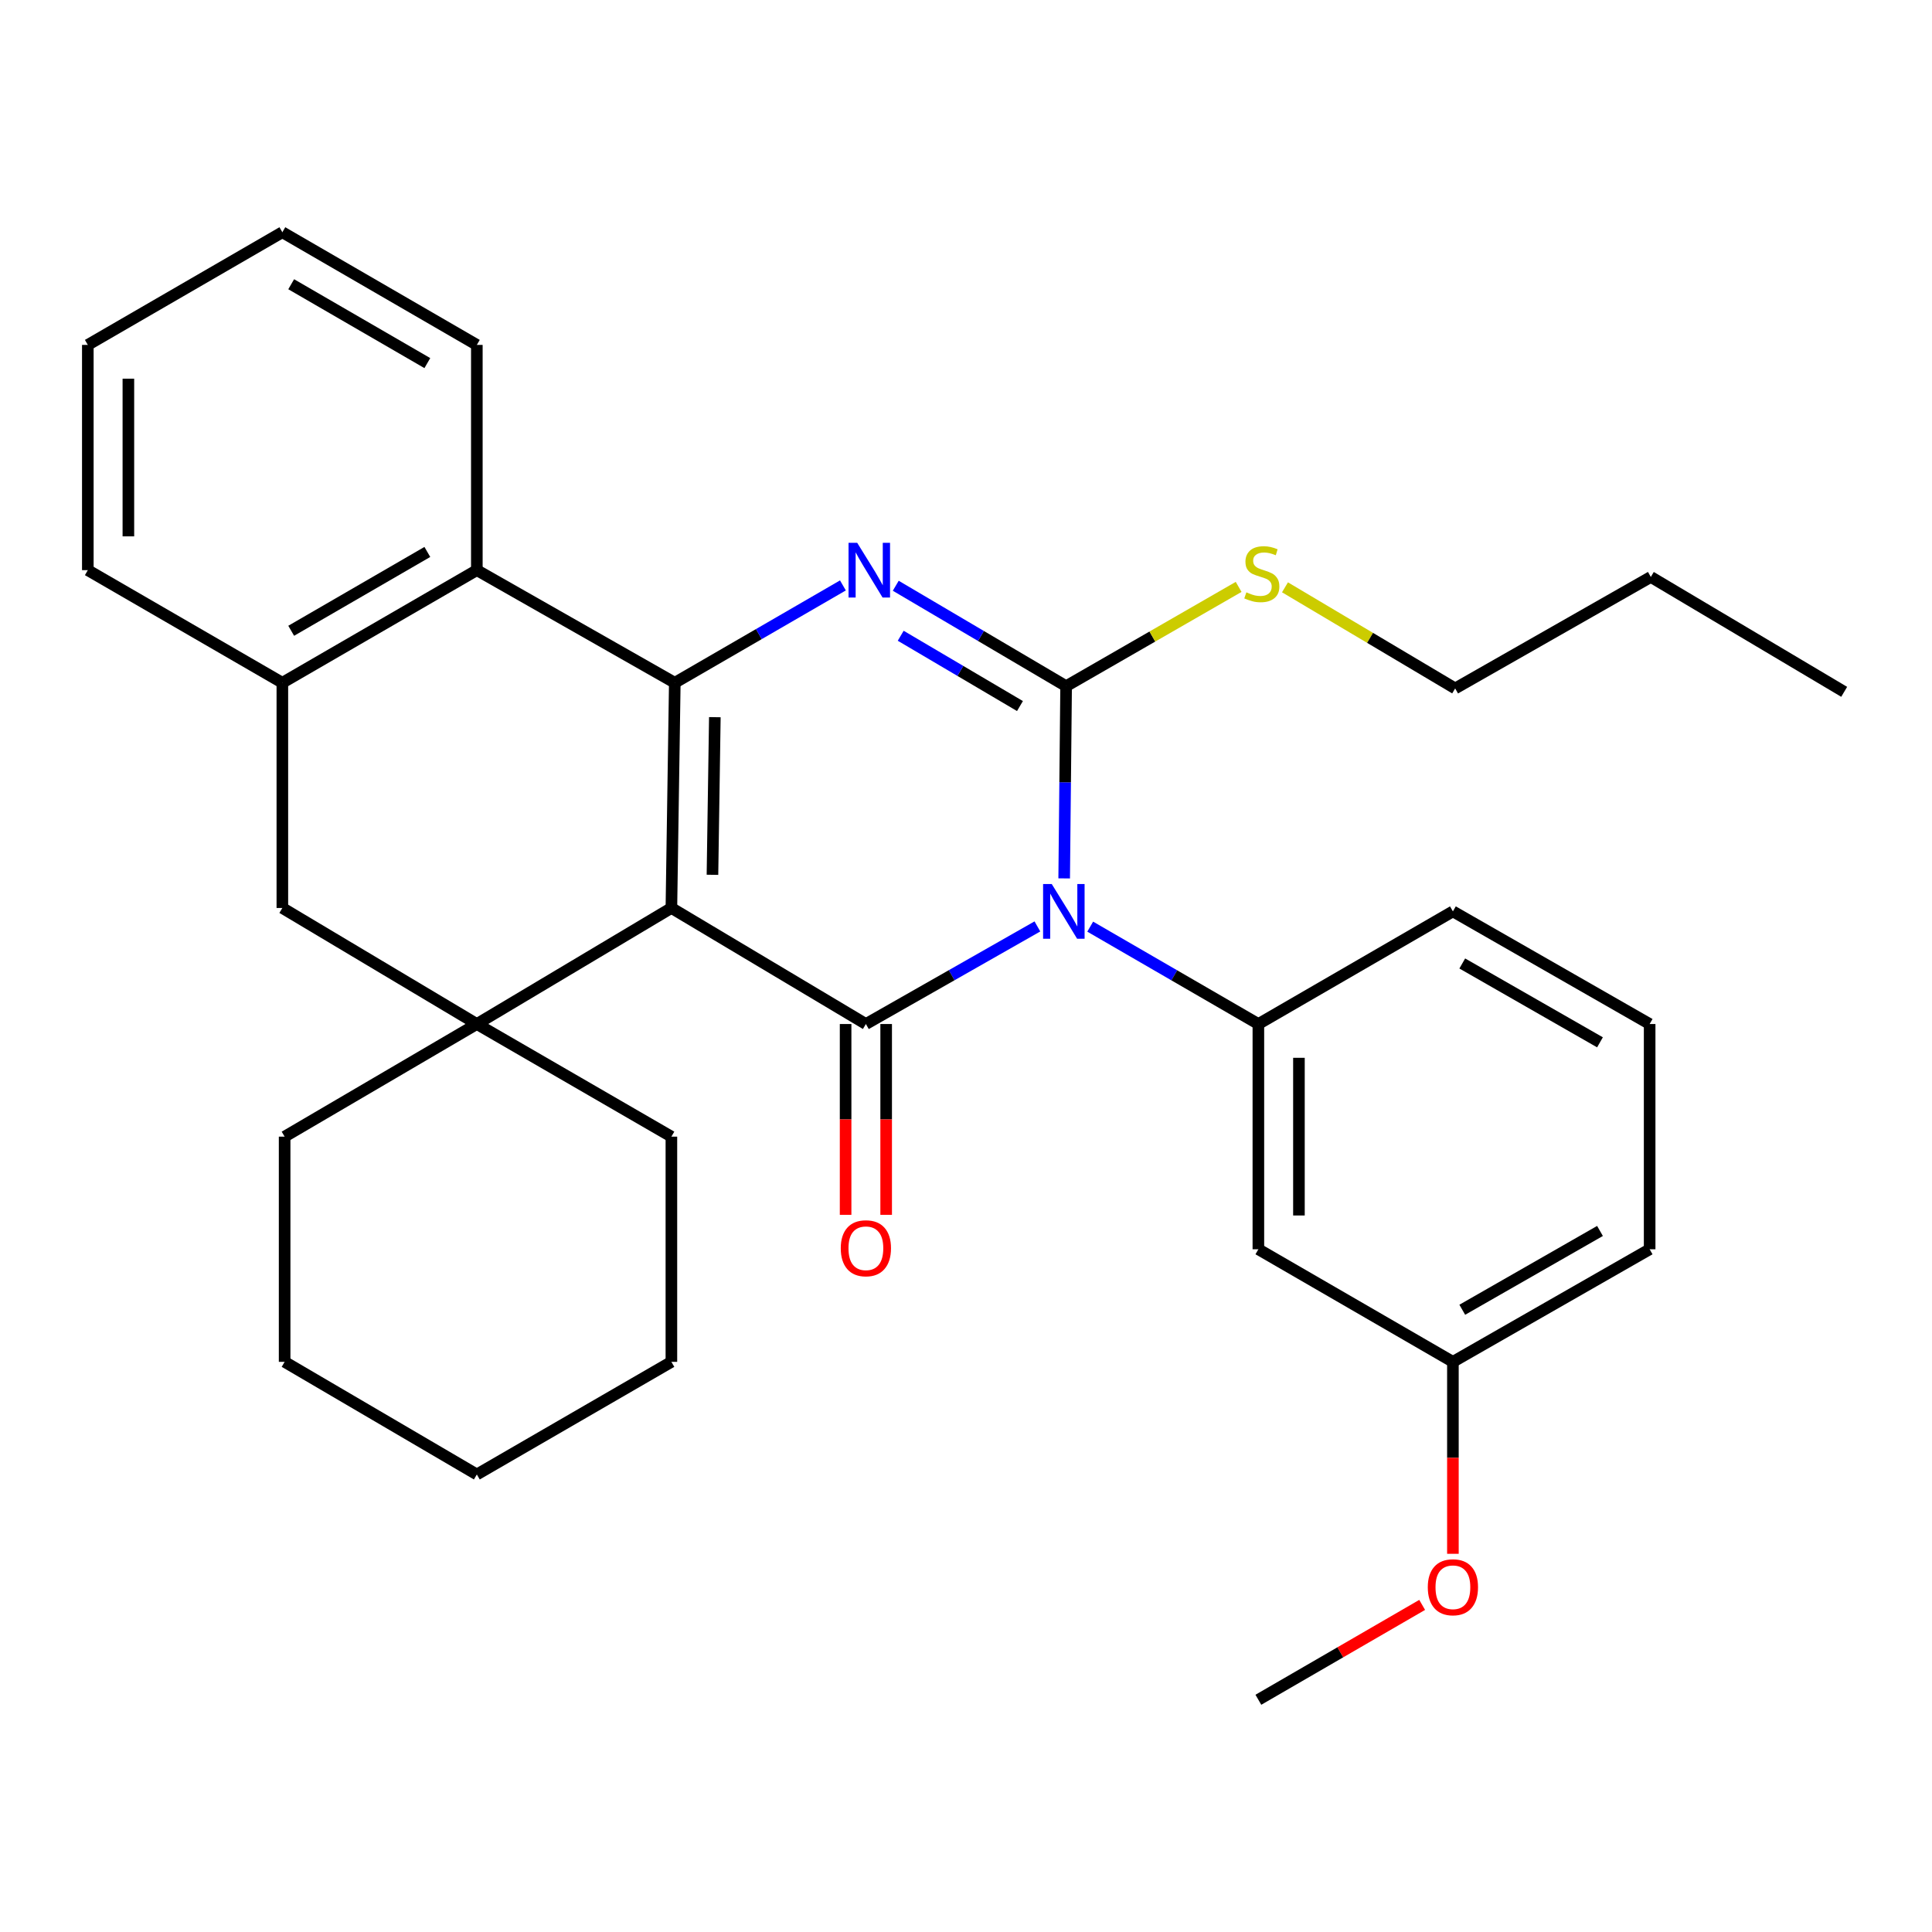 <?xml version='1.0' encoding='iso-8859-1'?>
<svg version='1.1' baseProfile='full'
              xmlns='http://www.w3.org/2000/svg'
                      xmlns:rdkit='http://www.rdkit.org/xml'
                      xmlns:xlink='http://www.w3.org/1999/xlink'
                  xml:space='preserve'
width='1000px' height='1000px' viewBox='0 0 1000 1000'>
<!-- END OF HEADER -->
<rect style='opacity:1.0;fill:#FFFFFF;stroke:none' width='1000' height='1000' x='0' y='0'> </rect>
<path class='bond-1' d='M 536.955,479.517 L 492.567,504.775' style='fill:none;fill-rule:evenodd;stroke:#0000FF;stroke-width:6px;stroke-linecap:butt;stroke-linejoin:miter;stroke-opacity:1' />
<path class='bond-1' d='M 492.567,504.775 L 448.18,530.033' style='fill:none;fill-rule:evenodd;stroke:#000000;stroke-width:6px;stroke-linecap:butt;stroke-linejoin:miter;stroke-opacity:1' />
<path class='bond-3' d='M 550.815,454.654 L 551.318,404.909' style='fill:none;fill-rule:evenodd;stroke:#0000FF;stroke-width:6px;stroke-linecap:butt;stroke-linejoin:miter;stroke-opacity:1' />
<path class='bond-3' d='M 551.318,404.909 L 551.82,355.164' style='fill:none;fill-rule:evenodd;stroke:#000000;stroke-width:6px;stroke-linecap:butt;stroke-linejoin:miter;stroke-opacity:1' />
<path class='bond-6' d='M 564.291,479.631 L 607.812,504.832' style='fill:none;fill-rule:evenodd;stroke:#0000FF;stroke-width:6px;stroke-linecap:butt;stroke-linejoin:miter;stroke-opacity:1' />
<path class='bond-6' d='M 607.812,504.832 L 651.332,530.033' style='fill:none;fill-rule:evenodd;stroke:#000000;stroke-width:6px;stroke-linecap:butt;stroke-linejoin:miter;stroke-opacity:1' />
<path class='bond-0' d='M 347.513,469.967 L 448.18,530.033' style='fill:none;fill-rule:evenodd;stroke:#000000;stroke-width:6px;stroke-linecap:butt;stroke-linejoin:miter;stroke-opacity:1' />
<path class='bond-5' d='M 347.513,469.967 L 246.811,530.033' style='fill:none;fill-rule:evenodd;stroke:#000000;stroke-width:6px;stroke-linecap:butt;stroke-linejoin:miter;stroke-opacity:1' />
<path class='bond-31' d='M 347.513,469.967 L 349.274,353.403' style='fill:none;fill-rule:evenodd;stroke:#000000;stroke-width:6px;stroke-linecap:butt;stroke-linejoin:miter;stroke-opacity:1' />
<path class='bond-31' d='M 368.769,452.799 L 370.002,371.205' style='fill:none;fill-rule:evenodd;stroke:#000000;stroke-width:6px;stroke-linecap:butt;stroke-linejoin:miter;stroke-opacity:1' />
<path class='bond-11' d='M 437.683,530.033 L 437.683,579.414' style='fill:none;fill-rule:evenodd;stroke:#000000;stroke-width:6px;stroke-linecap:butt;stroke-linejoin:miter;stroke-opacity:1' />
<path class='bond-11' d='M 437.683,579.414 L 437.683,628.794' style='fill:none;fill-rule:evenodd;stroke:#FF0000;stroke-width:6px;stroke-linecap:butt;stroke-linejoin:miter;stroke-opacity:1' />
<path class='bond-11' d='M 458.677,530.033 L 458.677,579.414' style='fill:none;fill-rule:evenodd;stroke:#000000;stroke-width:6px;stroke-linecap:butt;stroke-linejoin:miter;stroke-opacity:1' />
<path class='bond-11' d='M 458.677,579.414 L 458.677,628.794' style='fill:none;fill-rule:evenodd;stroke:#FF0000;stroke-width:6px;stroke-linecap:butt;stroke-linejoin:miter;stroke-opacity:1' />
<path class='bond-2' d='M 349.274,353.403 L 392.783,328.208' style='fill:none;fill-rule:evenodd;stroke:#000000;stroke-width:6px;stroke-linecap:butt;stroke-linejoin:miter;stroke-opacity:1' />
<path class='bond-2' d='M 392.783,328.208 L 436.293,303.013' style='fill:none;fill-rule:evenodd;stroke:#0000FF;stroke-width:6px;stroke-linecap:butt;stroke-linejoin:miter;stroke-opacity:1' />
<path class='bond-7' d='M 349.274,353.403 L 246.811,295.109' style='fill:none;fill-rule:evenodd;stroke:#000000;stroke-width:6px;stroke-linecap:butt;stroke-linejoin:miter;stroke-opacity:1' />
<path class='bond-4' d='M 551.82,355.164 L 507.729,329.174' style='fill:none;fill-rule:evenodd;stroke:#000000;stroke-width:6px;stroke-linecap:butt;stroke-linejoin:miter;stroke-opacity:1' />
<path class='bond-4' d='M 507.729,329.174 L 463.637,303.183' style='fill:none;fill-rule:evenodd;stroke:#0000FF;stroke-width:6px;stroke-linecap:butt;stroke-linejoin:miter;stroke-opacity:1' />
<path class='bond-4' d='M 527.932,365.453 L 497.068,347.259' style='fill:none;fill-rule:evenodd;stroke:#000000;stroke-width:6px;stroke-linecap:butt;stroke-linejoin:miter;stroke-opacity:1' />
<path class='bond-4' d='M 497.068,347.259 L 466.204,329.066' style='fill:none;fill-rule:evenodd;stroke:#0000FF;stroke-width:6px;stroke-linecap:butt;stroke-linejoin:miter;stroke-opacity:1' />
<path class='bond-12' d='M 551.82,355.164 L 596.468,329.471' style='fill:none;fill-rule:evenodd;stroke:#000000;stroke-width:6px;stroke-linecap:butt;stroke-linejoin:miter;stroke-opacity:1' />
<path class='bond-12' d='M 596.468,329.471 L 641.115,303.777' style='fill:none;fill-rule:evenodd;stroke:#CCCC00;stroke-width:6px;stroke-linecap:butt;stroke-linejoin:miter;stroke-opacity:1' />
<path class='bond-9' d='M 246.811,530.033 L 146.145,469.967' style='fill:none;fill-rule:evenodd;stroke:#000000;stroke-width:6px;stroke-linecap:butt;stroke-linejoin:miter;stroke-opacity:1' />
<path class='bond-14' d='M 246.811,530.033 L 147.323,588.327' style='fill:none;fill-rule:evenodd;stroke:#000000;stroke-width:6px;stroke-linecap:butt;stroke-linejoin:miter;stroke-opacity:1' />
<path class='bond-15' d='M 246.811,530.033 L 347.513,588.327' style='fill:none;fill-rule:evenodd;stroke:#000000;stroke-width:6px;stroke-linecap:butt;stroke-linejoin:miter;stroke-opacity:1' />
<path class='bond-10' d='M 651.332,530.033 L 651.332,646.62' style='fill:none;fill-rule:evenodd;stroke:#000000;stroke-width:6px;stroke-linecap:butt;stroke-linejoin:miter;stroke-opacity:1' />
<path class='bond-10' d='M 672.327,547.521 L 672.327,629.132' style='fill:none;fill-rule:evenodd;stroke:#000000;stroke-width:6px;stroke-linecap:butt;stroke-linejoin:miter;stroke-opacity:1' />
<path class='bond-16' d='M 651.332,530.033 L 752.022,471.728' style='fill:none;fill-rule:evenodd;stroke:#000000;stroke-width:6px;stroke-linecap:butt;stroke-linejoin:miter;stroke-opacity:1' />
<path class='bond-8' d='M 246.811,295.109 L 146.145,353.403' style='fill:none;fill-rule:evenodd;stroke:#000000;stroke-width:6px;stroke-linecap:butt;stroke-linejoin:miter;stroke-opacity:1' />
<path class='bond-8' d='M 221.191,285.686 L 150.724,326.491' style='fill:none;fill-rule:evenodd;stroke:#000000;stroke-width:6px;stroke-linecap:butt;stroke-linejoin:miter;stroke-opacity:1' />
<path class='bond-17' d='M 246.811,295.109 L 246.811,178.522' style='fill:none;fill-rule:evenodd;stroke:#000000;stroke-width:6px;stroke-linecap:butt;stroke-linejoin:miter;stroke-opacity:1' />
<path class='bond-19' d='M 146.145,353.403 L 45.455,295.109' style='fill:none;fill-rule:evenodd;stroke:#000000;stroke-width:6px;stroke-linecap:butt;stroke-linejoin:miter;stroke-opacity:1' />
<path class='bond-33' d='M 146.145,353.403 L 146.145,469.967' style='fill:none;fill-rule:evenodd;stroke:#000000;stroke-width:6px;stroke-linecap:butt;stroke-linejoin:miter;stroke-opacity:1' />
<path class='bond-13' d='M 651.332,646.62 L 752.022,704.891' style='fill:none;fill-rule:evenodd;stroke:#000000;stroke-width:6px;stroke-linecap:butt;stroke-linejoin:miter;stroke-opacity:1' />
<path class='bond-21' d='M 665.107,303.995 L 709.148,330.163' style='fill:none;fill-rule:evenodd;stroke:#CCCC00;stroke-width:6px;stroke-linecap:butt;stroke-linejoin:miter;stroke-opacity:1' />
<path class='bond-21' d='M 709.148,330.163 L 753.189,356.33' style='fill:none;fill-rule:evenodd;stroke:#000000;stroke-width:6px;stroke-linecap:butt;stroke-linejoin:miter;stroke-opacity:1' />
<path class='bond-18' d='M 752.022,704.891 L 752.022,754.567' style='fill:none;fill-rule:evenodd;stroke:#000000;stroke-width:6px;stroke-linecap:butt;stroke-linejoin:miter;stroke-opacity:1' />
<path class='bond-18' d='M 752.022,754.567 L 752.022,804.243' style='fill:none;fill-rule:evenodd;stroke:#FF0000;stroke-width:6px;stroke-linecap:butt;stroke-linejoin:miter;stroke-opacity:1' />
<path class='bond-32' d='M 752.022,704.891 L 853.855,646.62' style='fill:none;fill-rule:evenodd;stroke:#000000;stroke-width:6px;stroke-linecap:butt;stroke-linejoin:miter;stroke-opacity:1' />
<path class='bond-32' d='M 756.871,677.928 L 828.154,637.139' style='fill:none;fill-rule:evenodd;stroke:#000000;stroke-width:6px;stroke-linecap:butt;stroke-linejoin:miter;stroke-opacity:1' />
<path class='bond-26' d='M 147.323,588.327 L 147.323,704.891' style='fill:none;fill-rule:evenodd;stroke:#000000;stroke-width:6px;stroke-linecap:butt;stroke-linejoin:miter;stroke-opacity:1' />
<path class='bond-25' d='M 347.513,588.327 L 347.513,704.891' style='fill:none;fill-rule:evenodd;stroke:#000000;stroke-width:6px;stroke-linecap:butt;stroke-linejoin:miter;stroke-opacity:1' />
<path class='bond-20' d='M 752.022,471.728 L 853.855,530.033' style='fill:none;fill-rule:evenodd;stroke:#000000;stroke-width:6px;stroke-linecap:butt;stroke-linejoin:miter;stroke-opacity:1' />
<path class='bond-20' d='M 756.866,498.693 L 828.149,539.507' style='fill:none;fill-rule:evenodd;stroke:#000000;stroke-width:6px;stroke-linecap:butt;stroke-linejoin:miter;stroke-opacity:1' />
<path class='bond-27' d='M 246.811,178.522 L 146.145,120.205' style='fill:none;fill-rule:evenodd;stroke:#000000;stroke-width:6px;stroke-linecap:butt;stroke-linejoin:miter;stroke-opacity:1' />
<path class='bond-27' d='M 221.188,187.941 L 150.721,147.119' style='fill:none;fill-rule:evenodd;stroke:#000000;stroke-width:6px;stroke-linecap:butt;stroke-linejoin:miter;stroke-opacity:1' />
<path class='bond-23' d='M 736.113,830.692 L 693.723,855.243' style='fill:none;fill-rule:evenodd;stroke:#FF0000;stroke-width:6px;stroke-linecap:butt;stroke-linejoin:miter;stroke-opacity:1' />
<path class='bond-23' d='M 693.723,855.243 L 651.332,879.795' style='fill:none;fill-rule:evenodd;stroke:#000000;stroke-width:6px;stroke-linecap:butt;stroke-linejoin:miter;stroke-opacity:1' />
<path class='bond-35' d='M 45.455,295.109 L 45.455,178.522' style='fill:none;fill-rule:evenodd;stroke:#000000;stroke-width:6px;stroke-linecap:butt;stroke-linejoin:miter;stroke-opacity:1' />
<path class='bond-35' d='M 66.449,277.621 L 66.449,196.01' style='fill:none;fill-rule:evenodd;stroke:#000000;stroke-width:6px;stroke-linecap:butt;stroke-linejoin:miter;stroke-opacity:1' />
<path class='bond-22' d='M 853.855,530.033 L 853.855,646.62' style='fill:none;fill-rule:evenodd;stroke:#000000;stroke-width:6px;stroke-linecap:butt;stroke-linejoin:miter;stroke-opacity:1' />
<path class='bond-24' d='M 753.189,356.33 L 854.462,298.632' style='fill:none;fill-rule:evenodd;stroke:#000000;stroke-width:6px;stroke-linecap:butt;stroke-linejoin:miter;stroke-opacity:1' />
<path class='bond-29' d='M 854.462,298.632 L 954.545,358.092' style='fill:none;fill-rule:evenodd;stroke:#000000;stroke-width:6px;stroke-linecap:butt;stroke-linejoin:miter;stroke-opacity:1' />
<path class='bond-30' d='M 347.513,704.891 L 246.811,763.184' style='fill:none;fill-rule:evenodd;stroke:#000000;stroke-width:6px;stroke-linecap:butt;stroke-linejoin:miter;stroke-opacity:1' />
<path class='bond-34' d='M 147.323,704.891 L 246.811,763.184' style='fill:none;fill-rule:evenodd;stroke:#000000;stroke-width:6px;stroke-linecap:butt;stroke-linejoin:miter;stroke-opacity:1' />
<path class='bond-28' d='M 146.145,120.205 L 45.455,178.522' style='fill:none;fill-rule:evenodd;stroke:#000000;stroke-width:6px;stroke-linecap:butt;stroke-linejoin:miter;stroke-opacity:1' />
<path  class='atom-0' d='M 544.382 457.568
L 553.662 472.568
Q 554.582 474.048, 556.062 476.728
Q 557.542 479.408, 557.622 479.568
L 557.622 457.568
L 561.382 457.568
L 561.382 485.888
L 557.502 485.888
L 547.542 469.488
Q 546.382 467.568, 545.142 465.368
Q 543.942 463.168, 543.582 462.488
L 543.582 485.888
L 539.902 485.888
L 539.902 457.568
L 544.382 457.568
' fill='#0000FF'/>
<path  class='atom-5' d='M 443.681 280.949
L 452.961 295.949
Q 453.881 297.429, 455.361 300.109
Q 456.841 302.789, 456.921 302.949
L 456.921 280.949
L 460.681 280.949
L 460.681 309.269
L 456.801 309.269
L 446.841 292.869
Q 445.681 290.949, 444.441 288.749
Q 443.241 286.549, 442.881 285.869
L 442.881 309.269
L 439.201 309.269
L 439.201 280.949
L 443.681 280.949
' fill='#0000FF'/>
<path  class='atom-12' d='M 435.18 646.094
Q 435.18 639.294, 438.54 635.494
Q 441.9 631.694, 448.18 631.694
Q 454.46 631.694, 457.82 635.494
Q 461.18 639.294, 461.18 646.094
Q 461.18 652.974, 457.78 656.894
Q 454.38 660.774, 448.18 660.774
Q 441.94 660.774, 438.54 656.894
Q 435.18 653.014, 435.18 646.094
M 448.18 657.574
Q 452.5 657.574, 454.82 654.694
Q 457.18 651.774, 457.18 646.094
Q 457.18 640.534, 454.82 637.734
Q 452.5 634.894, 448.18 634.894
Q 443.86 634.894, 441.5 637.694
Q 439.18 640.494, 439.18 646.094
Q 439.18 651.814, 441.5 654.694
Q 443.86 657.574, 448.18 657.574
' fill='#FF0000'/>
<path  class='atom-13' d='M 645.117 306.59
Q 645.437 306.71, 646.757 307.27
Q 648.077 307.83, 649.517 308.19
Q 650.997 308.51, 652.437 308.51
Q 655.117 308.51, 656.677 307.23
Q 658.237 305.91, 658.237 303.63
Q 658.237 302.07, 657.437 301.11
Q 656.677 300.15, 655.477 299.63
Q 654.277 299.11, 652.277 298.51
Q 649.757 297.75, 648.237 297.03
Q 646.757 296.31, 645.677 294.79
Q 644.637 293.27, 644.637 290.71
Q 644.637 287.15, 647.037 284.95
Q 649.477 282.75, 654.277 282.75
Q 657.557 282.75, 661.277 284.31
L 660.357 287.39
Q 656.957 285.99, 654.397 285.99
Q 651.637 285.99, 650.117 287.15
Q 648.597 288.27, 648.637 290.23
Q 648.637 291.75, 649.397 292.67
Q 650.197 293.59, 651.317 294.11
Q 652.477 294.63, 654.397 295.23
Q 656.957 296.03, 658.477 296.83
Q 659.997 297.63, 661.077 299.27
Q 662.197 300.87, 662.197 303.63
Q 662.197 307.55, 659.557 309.67
Q 656.957 311.75, 652.597 311.75
Q 650.077 311.75, 648.157 311.19
Q 646.277 310.67, 644.037 309.75
L 645.117 306.59
' fill='#CCCC00'/>
<path  class='atom-19' d='M 739.022 821.558
Q 739.022 814.758, 742.382 810.958
Q 745.742 807.158, 752.022 807.158
Q 758.302 807.158, 761.662 810.958
Q 765.022 814.758, 765.022 821.558
Q 765.022 828.438, 761.622 832.358
Q 758.222 836.238, 752.022 836.238
Q 745.782 836.238, 742.382 832.358
Q 739.022 828.478, 739.022 821.558
M 752.022 833.038
Q 756.342 833.038, 758.662 830.158
Q 761.022 827.238, 761.022 821.558
Q 761.022 815.998, 758.662 813.198
Q 756.342 810.358, 752.022 810.358
Q 747.702 810.358, 745.342 813.158
Q 743.022 815.958, 743.022 821.558
Q 743.022 827.278, 745.342 830.158
Q 747.702 833.038, 752.022 833.038
' fill='#FF0000'/>
</svg>
